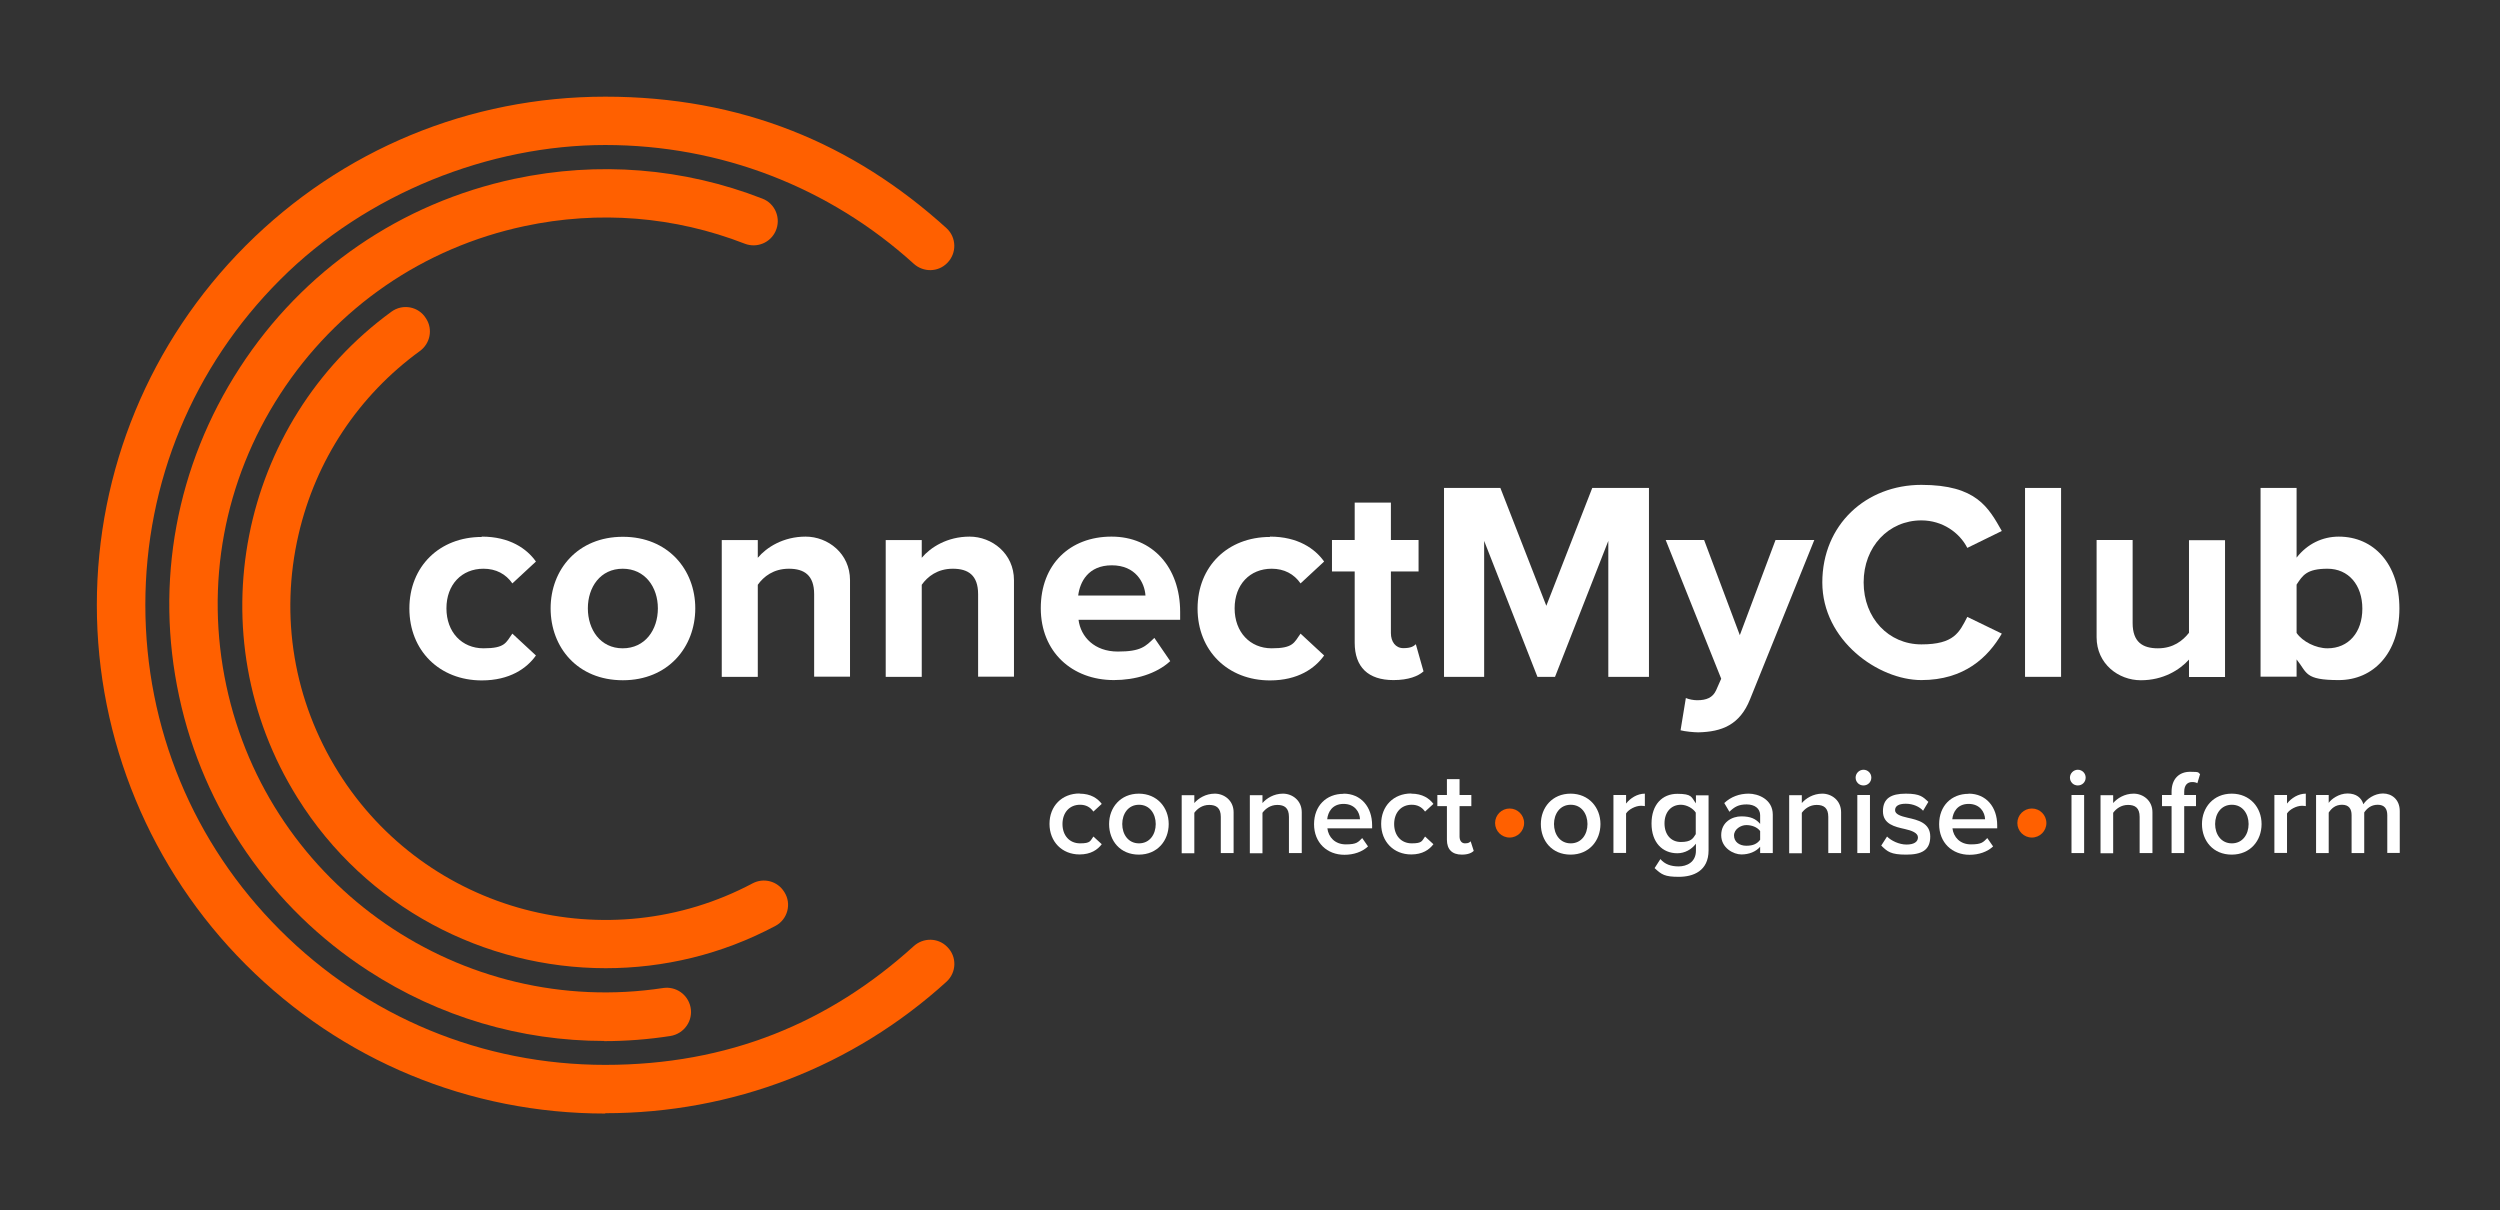 <?xml version="1.0" encoding="UTF-8"?>
<svg id="Layer_2" xmlns="http://www.w3.org/2000/svg" version="1.1" viewBox="0 0 1463.8 708.7">
  <rect x="0" y="0" width="1463.8" height="708.7" fill="#333333" stroke="none"/>
  <!-- Generator: Adobe Illustrator 29.8.3, SVG Export Plug-In . SVG Version: 2.1.1 Build 3)  -->
  <circle cx="354.3" cy="354.3" r="297.6" fill="none"/>
  <path d="M354.3,652c-79.5,0-154.2-31-210.4-87.2-55.8-55.8-87.2-131.6-87.2-210.5s31-154.2,87.2-210.5c56.2-56.2,131-87.2,210.5-87.2s145,27.3,199.8,77c5.9,5.4,6.1,14.6.5,20.3l-.2.2c-5.3,5.3-13.8,5.4-19.4.4-49.6-45-113.3-69.6-180.7-69.6s-139.6,28-190.4,78.9c-50.9,50.9-78.9,118.5-78.9,190.4s28,139.6,78.9,190.4c50.9,50.9,118.5,78.9,190.4,78.9s131.1-24.6,180.7-69.6c5.6-5,14.1-4.9,19.4.4l.2.2c5.7,5.7,5.4,14.9-.5,20.3-54.8,49.8-125.2,77-199.8,77v.2h-.1Z" fill="#ff6000"/>
  <path d="M354.7,566.9c-70.9,0-140.4-35.4-180.6-99.9-59.4-95.1-34.2-219.5,55.1-284.5,6.6-4.8,15.9-3.1,20.2,3.9l.2.3c3.9,6.2,2.3,14.4-3.7,18.8-35.9,26.1-61,63.8-71.1,107.5-11.1,48-2.8,97.3,23.3,139.1,51.5,82.4,158,110.1,242.6,65.1,6.5-3.4,14.5-1.3,18.4,4.9l.2.3c4.3,6.8,1.9,15.9-5.2,19.7-31.5,16.8-65.6,24.8-99.4,24.8Z" fill="#ff6000"/>
  <g>
    <path d="M282.1,314.2c16.4,0,26.4,7.1,31.7,14.6l-13.8,12.8c-3.8-5.5-9.6-8.6-16.9-8.6-12.8,0-21.7,9.3-21.7,23.2s9,23.4,21.7,23.4,13.1-3.3,16.9-8.6l13.8,12.8c-5.3,7.5-15.3,14.6-31.7,14.6-24.7,0-42.4-17.4-42.4-42.1s17.7-41.9,42.4-41.9v-.2h0Z" fill="#fff"/>
    <path d="M322.4,356.2c0-22.7,15.9-41.9,42.3-41.9s42.4,19.2,42.4,41.9-15.9,42.1-42.4,42.1-42.3-19.2-42.3-42.1ZM385.2,356.2c0-12.4-7.5-23.2-20.6-23.2s-20.4,10.8-20.4,23.2,7.3,23.4,20.4,23.4,20.6-10.8,20.6-23.4Z" fill="#fff"/>
    <path d="M476.7,396.3v-48.4c0-11.1-5.8-14.9-14.8-14.9s-14.8,4.6-18.2,9.4v53.9h-21.1v-80.1h21.1v10.4c5.1-6.1,14.9-12.4,28-12.4s26,9.9,26,25.5v56.5h-21.1.1Z" fill="#fff"/>
    <path d="M572.7,396.3v-48.4c0-11.1-5.8-14.9-14.8-14.9s-14.8,4.6-18.2,9.4v53.9h-21.1v-80.1h21.1v10.4c5.1-6.1,14.9-12.4,28-12.4s26,9.9,26,25.5v56.5h-21.1,0Z" fill="#fff"/>
    <path d="M650.9,314.2c23.9,0,40.1,17.9,40.1,44.1v4.6h-59.5c1.3,10.1,9.4,18.6,23,18.6s16.2-3,21.4-8l9.3,13.6c-8.1,7.5-20.6,11.1-33,11.1-24.4,0-42.8-16.4-42.8-42.1s17.1-41.9,41.4-41.9h0ZM631.2,348.7h39.5c-.5-7.6-5.8-17.7-19.7-17.7s-18.7,9.8-19.7,17.7h0Z" fill="#fff"/>
    <path d="M743.6,314.2c16.4,0,26.4,7.1,31.7,14.6l-13.8,12.8c-3.8-5.5-9.6-8.6-16.9-8.6-12.8,0-21.7,9.3-21.7,23.2s9,23.4,21.7,23.4,13.1-3.3,16.9-8.6l13.8,12.8c-5.3,7.5-15.3,14.6-31.7,14.6-24.7,0-42.4-17.4-42.4-42.1s17.7-41.9,42.4-41.9v-.2h0Z" fill="#fff"/>
    <path d="M793.2,376.4v-41.8h-13.3v-18.4h13.3v-21.9h21.2v21.9h16.2v18.4h-16.2v36.1c0,5,2.7,8.8,7.3,8.8s6.1-1.2,7.3-2.3l4.5,15.9c-3.1,2.8-8.8,5.1-17.6,5.1-14.8,0-22.7-7.6-22.7-21.9h0Z" fill="#fff"/>
    <path d="M941.7,396.3v-79.6l-31.2,79.6h-10.3l-31.2-79.6v79.6h-23.5v-110.6h33l26.9,69,26.9-69h33.2v110.6h-23.8Z" fill="#fff"/>
    <path d="M987.1,408.7c1.8.8,4.6,1.3,6.6,1.3,5.5,0,9.1-1.5,11.1-5.8l3-6.8-32.5-81.2h22.5l20.9,55.7,20.9-55.7h22.7l-37.6,93.2c-6,15.1-16.6,19.1-30.3,19.4-2.5,0-7.8-.5-10.4-1.2l3.1-18.9h0Z" fill="#fff"/>
    <path d="M1067,341.1c0-34,25.7-57.2,58-57.2s39.3,13.3,47.1,27l-20.2,9.9c-4.6-9-14.6-16.1-26.9-16.1-19.2,0-33.8,15.4-33.8,36.3s14.6,36.3,33.8,36.3,22.2-7,26.9-16.1l20.2,9.8c-8,13.8-21.9,27.2-47.1,27.2s-58-23.2-58-57.2h0Z" fill="#fff"/>
    <path d="M1185.7,396.3v-110.6h21.1v110.6h-21.1Z" fill="#fff"/>
    <path d="M1281.7,396.3v-10.1c-5.5,6.1-15.1,12.1-28.2,12.1s-25.9-9.6-25.9-25.2v-56.9h21.1v48.6c0,11.1,5.8,14.8,14.8,14.8s14.6-4.5,18.2-9.1v-54.2h21.1v80.1h-21.1Z" fill="#fff"/>
    <path d="M1323.6,396.3v-110.6h21.1v40.8c6.3-8.1,15.2-12.3,24.7-12.3,20.4,0,35.5,15.9,35.5,42.1s-15.3,41.9-35.5,41.9-18.4-4.3-24.7-12.1v10.1h-21.1ZM1344.7,370.6c3.5,5.1,11.3,9,18.1,9,12.3,0,20.4-9.3,20.4-23.2s-8.1-23.4-20.4-23.4-14.6,4-18.1,9.3v28.3h0Z" fill="#fff"/>
  </g>
  <path d="M353.8,609.5c-48.7,0-96.5-14-138.3-41.2-56.6-36.7-96.5-94.5-110.6-160.5-14.4-66.8-1.7-135.2,35.5-192.5,37.1-57.2,94.3-96.4,160.9-110.6,49-10.4,98.9-6.4,145.1,11.6,7.6,2.9,11.1,11.7,7.7,19.1h0c-3.1,6.8-11,10-18,7.3-41.1-16-85.4-19.6-129-10.3-59.2,12.6-110,47.5-143,98.3s-44.2,111.4-31.6,170.7c25.1,117.9,138.1,195,255.8,177.1,7.4-1.1,14.4,3.7,16,11.1h0c1.7,8-3.7,15.7-11.8,17-12.9,2-25.9,3-38.8,3h0Z" fill="#ff6000"/>
  <g>
    <path d="M632.1,464.7c6.6,0,10.6,2.8,13,6l-4.9,4.5c-1.9-2.7-4.5-4-7.8-4-6.2,0-10.3,4.6-10.3,11.3s4.1,11.3,10.3,11.3,5.9-1.4,7.8-4l4.9,4.5c-2.4,3.2-6.4,6-13,6-10.3,0-17.6-7.5-17.6-17.9s7.2-17.8,17.6-17.8Z" fill="#fff"/>
    <path d="M649.4,482.5c0-9.7,6.7-17.8,17.4-17.8s17.5,8.1,17.5,17.8-6.6,17.9-17.5,17.9-17.4-8.1-17.4-17.9ZM676.7,482.5c0-6-3.5-11.3-9.8-11.3s-9.8,5.3-9.8,11.3,3.5,11.3,9.8,11.3,9.8-5.3,9.8-11.3Z" fill="#fff"/>
    <path d="M714.8,499.5v-21.2c0-5.3-2.7-7-6.8-7s-7,2.3-8.7,4.6v23.7h-7.4v-34h7.4v4.6c2.3-2.7,6.6-5.5,12-5.5s11,3.9,11,10.9v23.9h-7.4Z" fill="#fff"/>
    <path d="M754.7,499.5v-21.2c0-5.3-2.7-7-6.8-7s-7,2.3-8.7,4.6v23.7h-7.4v-34h7.4v4.6c2.3-2.7,6.6-5.5,12-5.5s11,3.9,11,10.9v23.9h-7.4Z" fill="#fff"/>
    <path d="M786.7,464.7c10.2,0,16.7,7.8,16.7,18.5v1.8h-26.2c.6,5.1,4.4,9.4,10.8,9.4s7.2-1.3,9.6-3.7l3.4,4.9c-3.4,3.2-8.4,4.9-13.8,4.9-10.2,0-17.8-7.1-17.8-17.9s7.2-17.8,17.2-17.8ZM777.2,479.7h19.1c-.1-4-2.9-9-9.6-9s-9.2,4.9-9.6,9Z" fill="#fff"/>
    <path d="M826.3,464.7c6.6,0,10.6,2.8,13,6l-4.9,4.5c-1.9-2.7-4.5-4-7.8-4-6.2,0-10.3,4.6-10.3,11.3s4.1,11.3,10.3,11.3,5.9-1.4,7.8-4l4.9,4.5c-2.4,3.2-6.4,6-13,6-10.3,0-17.6-7.5-17.6-17.9s7.2-17.8,17.6-17.8Z" fill="#fff"/>
    <path d="M847.2,491.6v-19.6h-5.6v-6.5h5.6v-9.3h7.4v9.3h6.9v6.5h-6.9v17.8c0,2.3,1.1,4,3.2,4s2.7-.6,3.3-1.2l1.8,5.6c-1.3,1.3-3.5,2.2-7,2.2-5.7,0-8.7-3.1-8.7-8.7Z" fill="#fff"/>
    <path d="M902.2,482.5c0-9.7,6.7-17.8,17.4-17.8s17.5,8.1,17.5,17.8-6.6,17.9-17.5,17.9-17.4-8.1-17.4-17.9ZM929.5,482.5c0-6-3.5-11.3-9.8-11.3s-9.8,5.3-9.8,11.3,3.5,11.3,9.8,11.3,9.8-5.3,9.8-11.3Z" fill="#fff"/>
    <path d="M944.7,499.5v-34h7.4v5c2.5-3.2,6.6-5.8,11-5.8v7.3c-.6-.1-1.4-.2-2.3-.2-3.1,0-7.2,2.1-8.7,4.5v23.1h-7.4Z" fill="#fff"/>
    <path d="M972.1,502.9c2.7,3.2,6.3,4.4,10.8,4.4s10.1-2.3,10.1-9.2v-4.1c-2.6,3.4-6.5,5.6-10.9,5.6-8.7,0-15.1-6.3-15.1-17.4s6.3-17.4,15.1-17.4,8.2,2,10.9,5.6v-4.7h7.4v32.2c0,12.2-9.1,15.5-17.4,15.5s-10.1-1.3-14.2-5.1l3.4-5.3ZM992.9,475.8c-1.6-2.5-5.3-4.6-8.7-4.6-5.8,0-9.6,4.4-9.6,10.9s3.7,10.9,9.6,10.9,7.1-2,8.7-4.6v-12.7Z" fill="#fff"/>
    <path d="M1030.6,499.5v-3.7c-2.5,2.9-6.5,4.5-11,4.5s-11.8-3.7-11.8-11.3,6.3-11,11.8-11,8.5,1.5,11,4.4v-5.1c0-3.9-3.2-6.3-7.9-6.3s-7.1,1.4-10.1,4.3l-3-5.1c3.9-3.7,8.9-5.5,14.3-5.5s14.1,3.2,14.1,12.3v22.5h-7.4ZM1030.6,486.6c-1.7-2.3-4.9-3.5-8.1-3.5s-7.2,2.4-7.2,6.1,3.1,6,7.2,6,6.4-1.2,8.1-3.5v-5.1Z" fill="#fff"/>
    <path d="M1070.5,499.5v-21.2c0-5.3-2.7-7-6.8-7s-7,2.3-8.7,4.6v23.7h-7.4v-34h7.4v4.6c2.3-2.7,6.6-5.5,12-5.5s11,3.9,11,10.9v23.9h-7.4Z" fill="#fff"/>
    <path d="M1086.5,455.3c0-2.5,2.1-4.6,4.6-4.6s4.6,2,4.6,4.6-2,4.6-4.6,4.6-4.6-2-4.6-4.6ZM1087.5,499.5v-34h7.4v34h-7.4Z" fill="#fff"/>
    <path d="M1104.8,489.7c2.4,2.5,7.1,4.8,11.5,4.8s6.7-1.6,6.7-4.2-3.6-4-7.7-4.9c-5.8-1.3-12.8-2.8-12.8-10.4s4.8-10.3,13.4-10.3,10.1,2,13.2,4.8l-3.1,5.2c-2-2.3-5.8-4.1-10.1-4.1s-6.3,1.4-6.3,3.8,3.4,3.5,7.4,4.4c5.9,1.3,13.2,3,13.2,11s-5,10.6-14.1,10.6-11-1.8-14.6-5.3l3.4-5.3Z" fill="#fff"/>
    <path d="M1152.7,464.7c10.2,0,16.7,7.8,16.7,18.5v1.8h-26.2c.6,5.1,4.4,9.4,10.8,9.4s7.2-1.3,9.6-3.7l3.4,4.9c-3.4,3.2-8.4,4.9-13.8,4.9-10.2,0-17.8-7.1-17.8-17.9s7.2-17.8,17.2-17.8ZM1143.2,479.7h19.1c-.1-4-2.9-9-9.6-9s-9.2,4.9-9.6,9Z" fill="#fff"/>
    <path d="M1212,455.3c0-2.5,2.1-4.6,4.6-4.6s4.6,2,4.6,4.6-2,4.6-4.6,4.6-4.6-2-4.6-4.6ZM1212.9,499.5v-34h7.4v34h-7.4Z" fill="#fff"/>
    <path d="M1252.8,499.5v-21.2c0-5.3-2.7-7-6.8-7s-7,2.3-8.7,4.6v23.7h-7.4v-34h7.4v4.6c2.3-2.7,6.6-5.5,12-5.5s11,3.9,11,10.9v23.9h-7.4Z" fill="#fff"/>
    <path d="M1278.9,472v27.5h-7.4v-27.5h-5.6v-6.5h5.6v-1.9c0-7.6,4.5-11.7,10.8-11.7s4.4.5,5.9,1.3l-1.6,5.4c-.8-.5-1.9-.7-3-.7-2.9,0-4.7,1.9-4.7,5.7v1.9h6.9v6.5h-6.9Z" fill="#fff"/>
    <path d="M1289.3,482.5c0-9.7,6.7-17.8,17.4-17.8s17.5,8.1,17.5,17.8-6.6,17.9-17.5,17.9-17.4-8.1-17.4-17.9ZM1316.6,482.5c0-6-3.5-11.3-9.8-11.3s-9.8,5.3-9.8,11.3,3.5,11.3,9.8,11.3,9.8-5.3,9.8-11.3Z" fill="#fff"/>
    <path d="M1331.7,499.5v-34h7.4v5c2.5-3.2,6.6-5.8,11-5.8v7.3c-.6-.1-1.4-.2-2.3-.2-3.1,0-7.2,2.1-8.7,4.5v23.1h-7.4Z" fill="#fff"/>
    <path d="M1397.8,499.5v-22.2c0-3.7-1.6-6.1-5.6-6.1s-6.4,2.3-7.9,4.5v23.8h-7.4v-22.2c0-3.7-1.6-6.1-5.6-6.1s-6.3,2.3-7.8,4.6v23.7h-7.4v-34h7.4v4.6c1.4-2.1,5.9-5.5,11-5.5s8.2,2.5,9.3,6.3c2-3.1,6.5-6.3,11.5-6.3s9.8,3.4,9.8,10.3v24.5h-7.4Z" fill="#fff"/>
  </g>
  <circle cx="883.9" cy="481.9" r="8.5" fill="#ff6000"/>
  <circle cx="1189.7" cy="481.9" r="8.5" fill="#ff6000"/>
</svg>